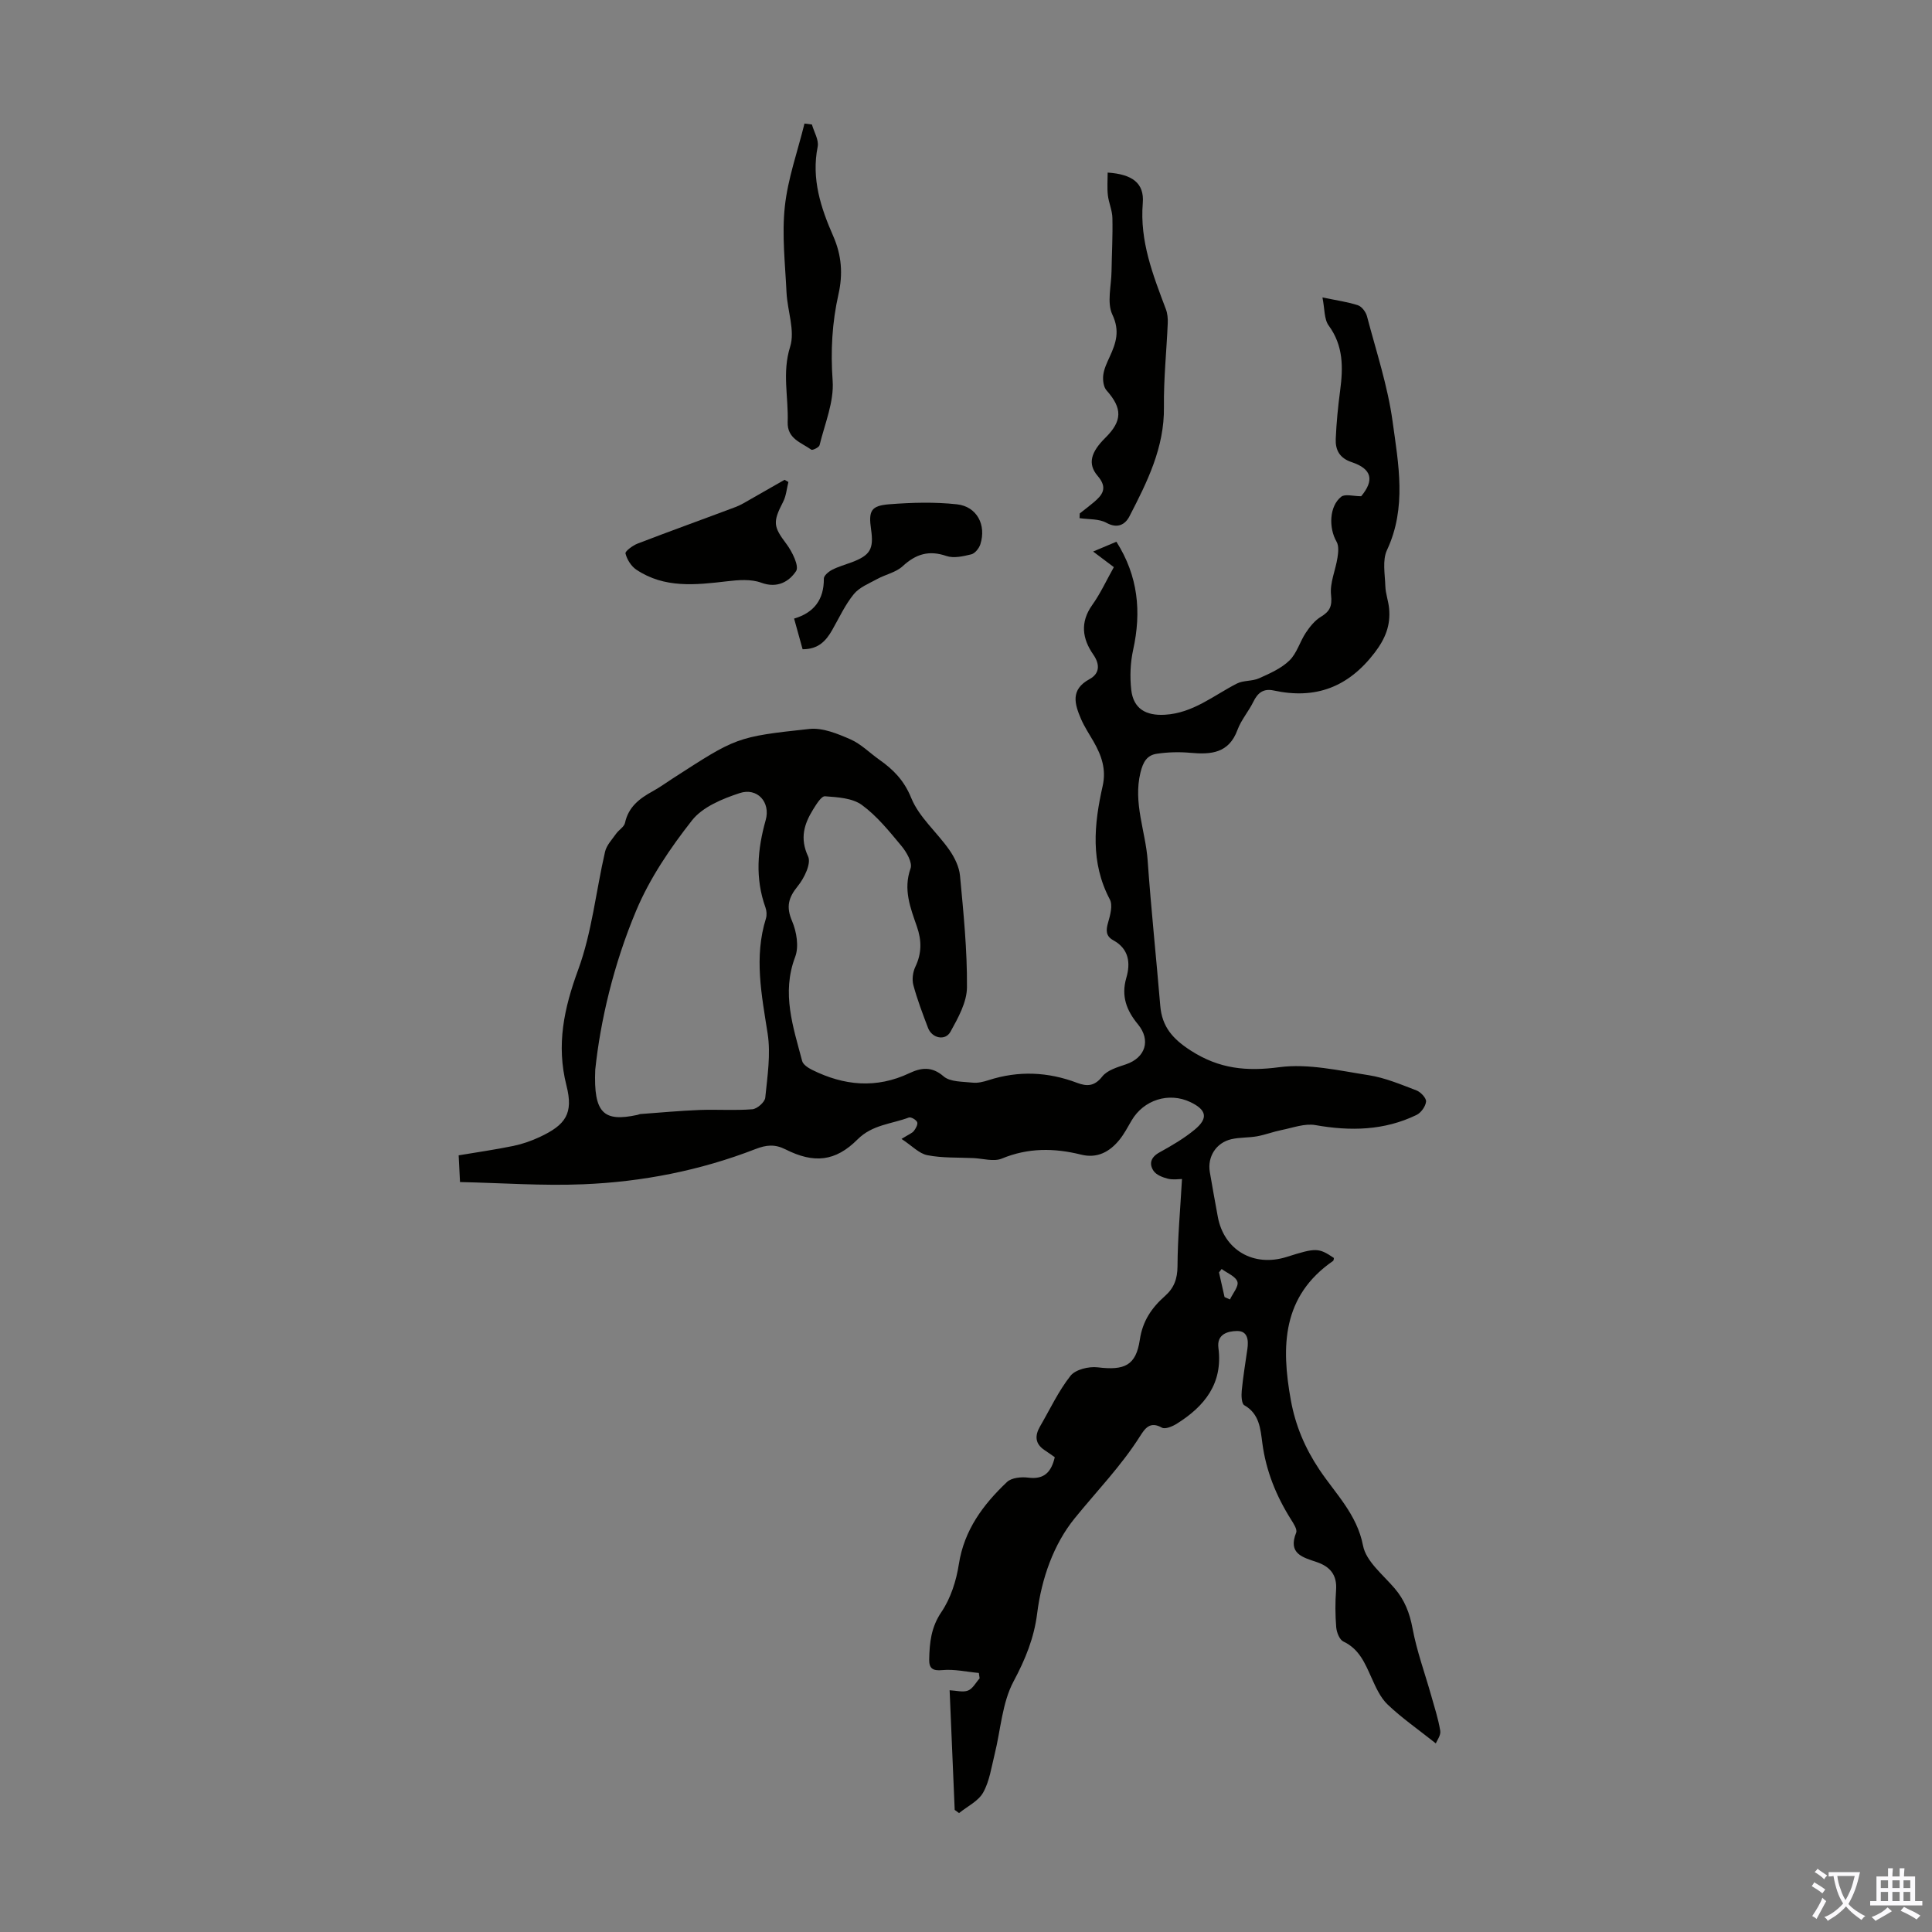 <svg enable-background="new 0 0 400 400" viewBox="0 0 400 400" xmlns="http://www.w3.org/2000/svg"><rect x="0" y="0" width="400" height="400" fill="#808080" stroke="none"/><g fill="#010100"><path d="m197.66 374.72c-.35-8.23-.7-16.46-1.05-24.77 1.37.06 2.75.47 3.81.06.98-.38 1.61-1.65 2.4-2.52-.05-.37-.11-.75-.16-1.12-2.53-.23-5.09-.83-7.57-.59-2.07.2-2.74-.43-2.71-2.21.07-3.45.38-6.66 2.53-9.82 1.92-2.83 3.08-6.47 3.61-9.9 1.1-7.09 5.04-12.35 9.97-17.02.94-.89 2.97-1.09 4.4-.9 3.29.42 4.76-1.13 5.49-4.23-.68-.47-1.37-.98-2.09-1.45-2-1.31-2.08-2.99-.97-4.91 2.06-3.54 3.81-7.32 6.32-10.5 1.03-1.3 3.79-1.97 5.62-1.75 5.57.68 7.93-.37 8.73-5.72.57-3.87 2.46-6.62 5.2-9.04 1.88-1.66 2.58-3.55 2.6-6.15.03-5.86.57-11.72.93-18.08-.6 0-1.82.21-2.92-.06-1.08-.27-2.42-.79-2.98-1.64-.97-1.47-.55-2.83 1.24-3.81 2.53-1.4 5.08-2.88 7.3-4.72 2.85-2.36 2.45-4.1-.92-5.7-4.45-2.11-9.67-.46-12.17 3.84-.79 1.35-1.52 2.76-2.5 3.97-2.03 2.5-4.6 3.91-7.95 3.07-5.55-1.38-10.95-1.44-16.4.82-1.66.69-3.91-.01-5.89-.1-3.19-.15-6.43.01-9.53-.6-1.72-.33-3.18-1.95-5.35-3.37 1.54-.96 2.2-1.19 2.55-1.64.4-.51.88-1.38.69-1.83-.21-.5-1.29-1.12-1.72-.96-3.59 1.35-7.56 1.47-10.61 4.52-4.58 4.59-9.01 5.06-14.94 2.07-2.21-1.11-3.97-.93-6.23-.05-11.44 4.44-23.41 6.78-35.62 7.28-8.42.35-16.88-.27-25.53-.46-.12-2.44-.2-3.97-.28-5.53 3.92-.66 7.65-1.19 11.33-1.95 1.84-.38 3.67-1.02 5.38-1.81 5.48-2.55 7.08-4.9 5.61-10.69-2.14-8.43-.51-15.98 2.43-23.99 2.85-7.77 3.68-16.28 5.56-24.42.31-1.35 1.45-2.53 2.3-3.74.56-.79 1.65-1.4 1.83-2.23.71-3.31 3-5.05 5.72-6.54 1.47-.81 2.83-1.8 4.24-2.71 13.05-8.41 13.03-8.57 28.22-10.2 2.73-.29 5.81.98 8.47 2.14 2.2.96 4.01 2.82 6.02 4.24 2.92 2.06 5.12 4.29 6.6 7.93 1.62 3.98 5.33 7.08 7.88 10.74 1.09 1.56 2.04 3.5 2.21 5.34.72 7.68 1.5 15.4 1.44 23.1-.02 3.1-1.84 6.35-3.42 9.21-1.08 1.95-3.84 1.33-4.64-.8-1.11-2.92-2.23-5.86-3.04-8.87-.31-1.15-.11-2.69.41-3.78 1.34-2.8 1.33-5.45.32-8.35-1.34-3.86-2.86-7.67-1.31-12.02.43-1.2-.83-3.39-1.88-4.65-2.52-3.03-5.07-6.21-8.21-8.5-1.97-1.43-5.01-1.6-7.62-1.79-.75-.06-1.79 1.65-2.45 2.71-1.89 3.05-2.8 5.99-1.05 9.75.68 1.45-.8 4.5-2.14 6.14-1.94 2.39-2.45 4.27-1.18 7.24.94 2.2 1.45 5.29.64 7.42-2.86 7.53-.41 14.49 1.45 21.56.2.74 1.25 1.42 2.05 1.82 6.61 3.28 13.29 3.94 20.17.68 2.34-1.1 4.59-1.48 7.05.66 1.36 1.19 3.95 1.08 6.01 1.31 1.07.12 2.25-.17 3.3-.51 6.19-2 12.29-1.74 18.34.55 2.04.77 3.6.74 5.21-1.31 1.04-1.32 3.15-1.93 4.9-2.52 4.03-1.36 5.22-4.98 2.48-8.3-2.35-2.85-3.5-5.82-2.4-9.6.9-3.07.56-6.01-2.7-7.79-1.56-.86-1.54-2.06-1.07-3.67.44-1.53 1-3.57.36-4.78-4.05-7.66-3.28-15.55-1.49-23.47.79-3.49-.24-6.35-1.88-9.22-.89-1.55-1.9-3.05-2.6-4.68-1.31-3.08-2.25-6.06 1.76-8.24 2.02-1.1 2.28-2.93.77-5.11-2.25-3.24-2.76-6.64-.22-10.22 1.74-2.44 3.01-5.23 4.49-7.86-1.27-.95-2.49-1.87-4.29-3.23 2.23-.94 3.53-1.49 4.82-2.03 4.51 7.11 5.2 14.5 3.47 22.36-.59 2.67-.7 5.56-.4 8.28.44 3.96 3.06 5.41 6.97 5.18 5.83-.34 10.06-3.98 14.89-6.45 1.36-.7 3.19-.46 4.61-1.1 2.21-.99 4.58-2.03 6.28-3.68 1.54-1.49 2.16-3.89 3.39-5.74.83-1.25 1.86-2.54 3.11-3.3 1.86-1.13 2.38-2.18 2.12-4.53-.28-2.49.93-5.12 1.33-7.71.17-1.08.31-2.44-.18-3.3-1.67-2.87-1.53-7.38.96-9.33.79-.62 2.49-.1 4.13-.1 2.71-3.26 2.29-5.64-1.98-7.06-2.52-.84-3.38-2.54-3.29-4.8.14-3.34.47-6.69.91-10.01.63-4.76.7-9.28-2.37-13.47-.96-1.31-.81-3.43-1.29-5.82 3.05.64 5.27.93 7.36 1.63.8.27 1.63 1.39 1.86 2.27 1.9 7.23 4.29 14.41 5.3 21.77 1.21 8.83 2.96 17.84-1.16 26.64-.98 2.09-.42 4.97-.34 7.48.05 1.55.64 3.07.78 4.62.32 3.46-.75 6.2-2.99 9.14-5.48 7.17-12.26 9.7-20.9 7.83-2.12-.46-3.31.47-4.21 2.32-.98 2-2.53 3.77-3.29 5.83-1.79 4.87-5.49 5.14-9.78 4.75-2.29-.21-4.67-.14-6.94.2-2.01.3-2.83 1.68-3.37 3.89-1.54 6.31 1.06 12.15 1.49 18.21.71 10.03 1.77 20.04 2.61 30.07.36 4.37 2.6 6.9 6.36 9.31 5.87 3.76 11.49 4.31 18.3 3.41 6-.79 12.38.71 18.51 1.66 3.38.53 6.65 1.92 9.88 3.15.88.34 2.05 1.59 1.98 2.31-.1 1-1.04 2.32-1.98 2.77-6.69 3.24-13.69 3.38-20.93 2.1-2.21-.39-4.68.56-7 1.02-1.71.34-3.37.99-5.09 1.3-1.75.31-3.59.2-5.32.6-3.17.74-4.98 3.65-4.45 6.8.52 3.09 1.09 6.17 1.65 9.24 1.27 6.93 7.43 10.51 14.31 8.32 6.01-1.91 6.57-1.9 9.73.23-.05.21-.03.52-.17.61-10.55 7.29-10.77 17.67-8.75 28.81.95 5.25 2.91 9.9 5.9 14.38 3.33 4.99 7.79 9.24 9.05 15.75.62 3.24 4.1 6 6.5 8.8 2.11 2.45 3.15 5.13 3.75 8.33.87 4.68 2.53 9.2 3.83 13.8.69 2.46 1.5 4.91 1.91 7.42.15.93-.7 2.03-.92 2.6-3.68-2.92-7.04-5.25-9.97-8.04-1.53-1.45-2.47-3.62-3.37-5.61-1.34-2.97-2.53-5.9-5.8-7.44-.8-.38-1.39-1.9-1.48-2.95-.21-2.56-.22-5.15-.03-7.71.23-3.11-1.23-4.84-3.98-5.78-2.91-.99-6.04-1.72-4.28-6.11.26-.66-.54-1.87-1.06-2.7-3.08-4.88-5.19-10.08-5.95-15.85-.39-2.91-.58-6.03-3.73-7.82-.58-.33-.63-2.01-.53-3.03.28-2.89.76-5.76 1.17-8.64.26-1.84.06-3.74-2.16-3.7-1.92.03-4.21.65-3.84 3.5.96 7.37-2.87 12.1-8.64 15.71-.88.55-2.39 1.18-3.06.8-2.47-1.39-3.51.17-4.54 1.79-3.9 6.16-8.96 11.36-13.51 16.97-4.39 5.4-6.87 12.48-7.78 19.72-.63 5.04-2.44 9.49-4.88 14.05-2.38 4.45-2.66 10.03-3.92 15.09-.67 2.69-1.06 5.58-2.38 7.93-1 1.79-3.28 2.86-4.99 4.25-.28-.21-.59-.44-.9-.66zm-74.42-153.25c-.38 9.08 1.78 10.85 8.72 9.36.22-.05.43-.16.65-.18 4.07-.3 8.14-.68 12.22-.84 3.64-.14 7.31.14 10.94-.15.99-.08 2.58-1.48 2.67-2.4.44-4.41 1.16-8.98.49-13.28-1.24-7.98-2.85-15.82-.35-23.82.21-.69.15-1.59-.1-2.28-2.17-6.05-1.66-12.02.05-18.09 1.04-3.7-1.73-6.79-5.38-5.59-3.57 1.17-7.68 2.86-9.87 5.64-4.52 5.75-8.77 12.02-11.58 18.73-4.68 11.12-7.42 22.92-8.46 32.9zm130.29 47.07c.37.17.75.33 1.12.5.57-1.24 1.85-2.71 1.54-3.67-.36-1.12-2.11-1.78-3.26-2.64-.18.24-.37.47-.55.71.38 1.69.77 3.39 1.15 5.1z"/><path d="m223.55 106.3c.96-.76 1.93-1.49 2.86-2.27 1.87-1.57 2.99-3 .84-5.51-2.13-2.49-1.38-4.93 1.59-7.87 3.56-3.52 3.55-6.12.26-9.82-.64-.72-.81-2.15-.68-3.19.16-1.29.77-2.56 1.33-3.77 1.3-2.85 2.16-5.33.55-8.74-1.16-2.46-.21-5.92-.17-8.94.06-3.69.27-7.38.18-11.07-.03-1.58-.76-3.13-.94-4.72-.17-1.54-.04-3.11-.04-4.67 5.09.34 7.61 2.17 7.27 6.31-.65 7.92 2.11 14.88 4.78 21.97.34.89.43 1.94.39 2.91-.25 5.78-.86 11.57-.79 17.35.11 8.4-3.47 15.52-7.14 22.63-.86 1.66-2.42 2.63-4.77 1.34-1.56-.86-3.68-.68-5.56-.96.02-.32.03-.65.04-.98z"/><path d="m168.1 25.78c.43 1.54 1.47 3.2 1.19 4.6-1.33 6.64.65 12.65 3.22 18.5 1.74 3.97 2.03 7.85 1.09 12.03-1.33 5.89-1.65 11.79-1.21 17.92.31 4.37-1.63 8.91-2.71 13.35-.11.44-1.46 1.1-1.71.92-2.08-1.49-5.01-2.24-4.89-5.73.18-5.17-1.18-10.22.51-15.58 1.05-3.34-.57-7.47-.75-11.25-.28-5.92-.98-11.91-.35-17.76.62-5.81 2.66-11.47 4.07-17.2.5.07 1.02.14 1.54.2z"/><path d="m163.23 99.79c-.35 1.38-.46 2.88-1.09 4.1-2.2 4.24-2.01 5.15.68 8.73 1.19 1.59 2.68 4.59 2 5.62-1.42 2.15-3.87 3.64-7.22 2.4-2.12-.78-4.74-.57-7.08-.29-6.5.76-12.96 1.49-18.78-2.41-1.06-.71-1.93-2.1-2.24-3.35-.12-.45 1.5-1.66 2.52-2.05 6.73-2.59 13.53-5.03 20.28-7.57 1.14-.43 2.19-1.1 3.25-1.7 2.3-1.3 4.59-2.62 6.88-3.93.26.15.53.3.8.45z"/><path d="m166.17 134.42c-.59-2.12-1.12-4.04-1.76-6.35 4.14-1.21 6.2-3.96 6.16-8.28-.01-.61.98-1.44 1.69-1.81 1.28-.66 2.7-1.05 4.06-1.56 3.85-1.45 4.61-2.74 4.03-6.78-.56-3.88-.05-4.94 3.8-5.24 4.63-.36 9.35-.49 13.96.01 4.15.45 6.14 4.28 4.86 8.28-.27.84-1.11 1.89-1.88 2.08-1.67.41-3.63.86-5.15.34-3.64-1.25-6.34-.39-9.07 2.13-1.38 1.27-3.52 1.69-5.24 2.63-1.7.93-3.7 1.72-4.86 3.14-1.81 2.22-3.04 4.92-4.48 7.44-1.28 2.24-2.86 3.98-6.12 3.97z"/></g><path d="m377.9 391.2c-.2.3-.4.5-.6.8-.7-.6-1.4-1-2.2-1.5.2-.3.4-.5.5-.8.6.4 1.4.8 2.3 1.5zm-1.8 6.1c-.2-.2-.5-.4-.9-.6.4-.6.8-1.2 1.2-1.9s.7-1.3.9-1.9c.3.3.5.5.8.7-.7 1.3-1.4 2.6-2 3.7zm2.2-9c-.3.3-.5.5-.6.8-.6-.6-1.3-1.1-2-1.5.3-.3.5-.5.6-.7.6.5 1.3.9 2 1.4zm.3.2v-.9h2 4.5c-.3 1.3-.6 2.5-1 3.6s-.9 2.1-1.4 3c.4.5 1 1 1.6 1.4s1.2.8 1.9 1.1c-.3.2-.5.4-.8.8-.4-.3-1-.7-1.6-1.2s-1.2-1.1-1.6-1.6c-.5.6-1.1 1.1-1.7 1.6s-1.4.9-2.1 1.4c-.1-.3-.3-.5-.7-.8.6-.2 1.2-.5 1.9-1s1.4-1.1 2-1.8c-.5-.8-.9-1.6-1.2-2.5s-.6-2-.8-3.2c-.4.1-.7.1-1 .1zm2.5 2.7c.3 1 .7 1.7 1 2.2.3-.5.6-1.1 1-2s.6-1.9.9-3h-3.2-.4c.1.9.3 1.8.7 2.8z" fill="#fbfafc"/><path d="m396.5 388.5v1.5 3.6h1.5v.9c-.4 0-1 0-1.7 0h-7.9c-.5 0-.9 0-1.2 0v-.9h1.3v-3.5c0-.7 0-1.2 0-1.6h2.4c0-.8 0-1.4 0-1.7h1c0 .3-.1.8-.1 1.7h1.5c0-.8 0-1.4 0-1.7h1c0 .3-.1.9-.1 1.7zm-8.2 9.2c-.2-.3-.5-.5-.8-.8.8-.3 1.4-.6 1.9-.9s1-.7 1.4-1.1c.3.3.6.5.9.8-1.6 1-2.8 1.6-3.4 2zm2.6-6.8v-1.6h-1.5v1.6zm0 2.7v-1.9h-1.5v1.9zm2.4-2.7v-1.6h-1.5v1.6zm0 2.7v-1.9h-1.5v1.9zm.2 2 .7-.8c.4.2.9.5 1.6.8s1.3.7 1.8 1c-.3.3-.5.5-.8.8-.4-.3-1.5-1-3.3-1.8zm2-4.7v-1.6h-1.4v1.6zm0 2.7v-1.9h-1.4v1.9z" fill="#fbfafc"/></svg>